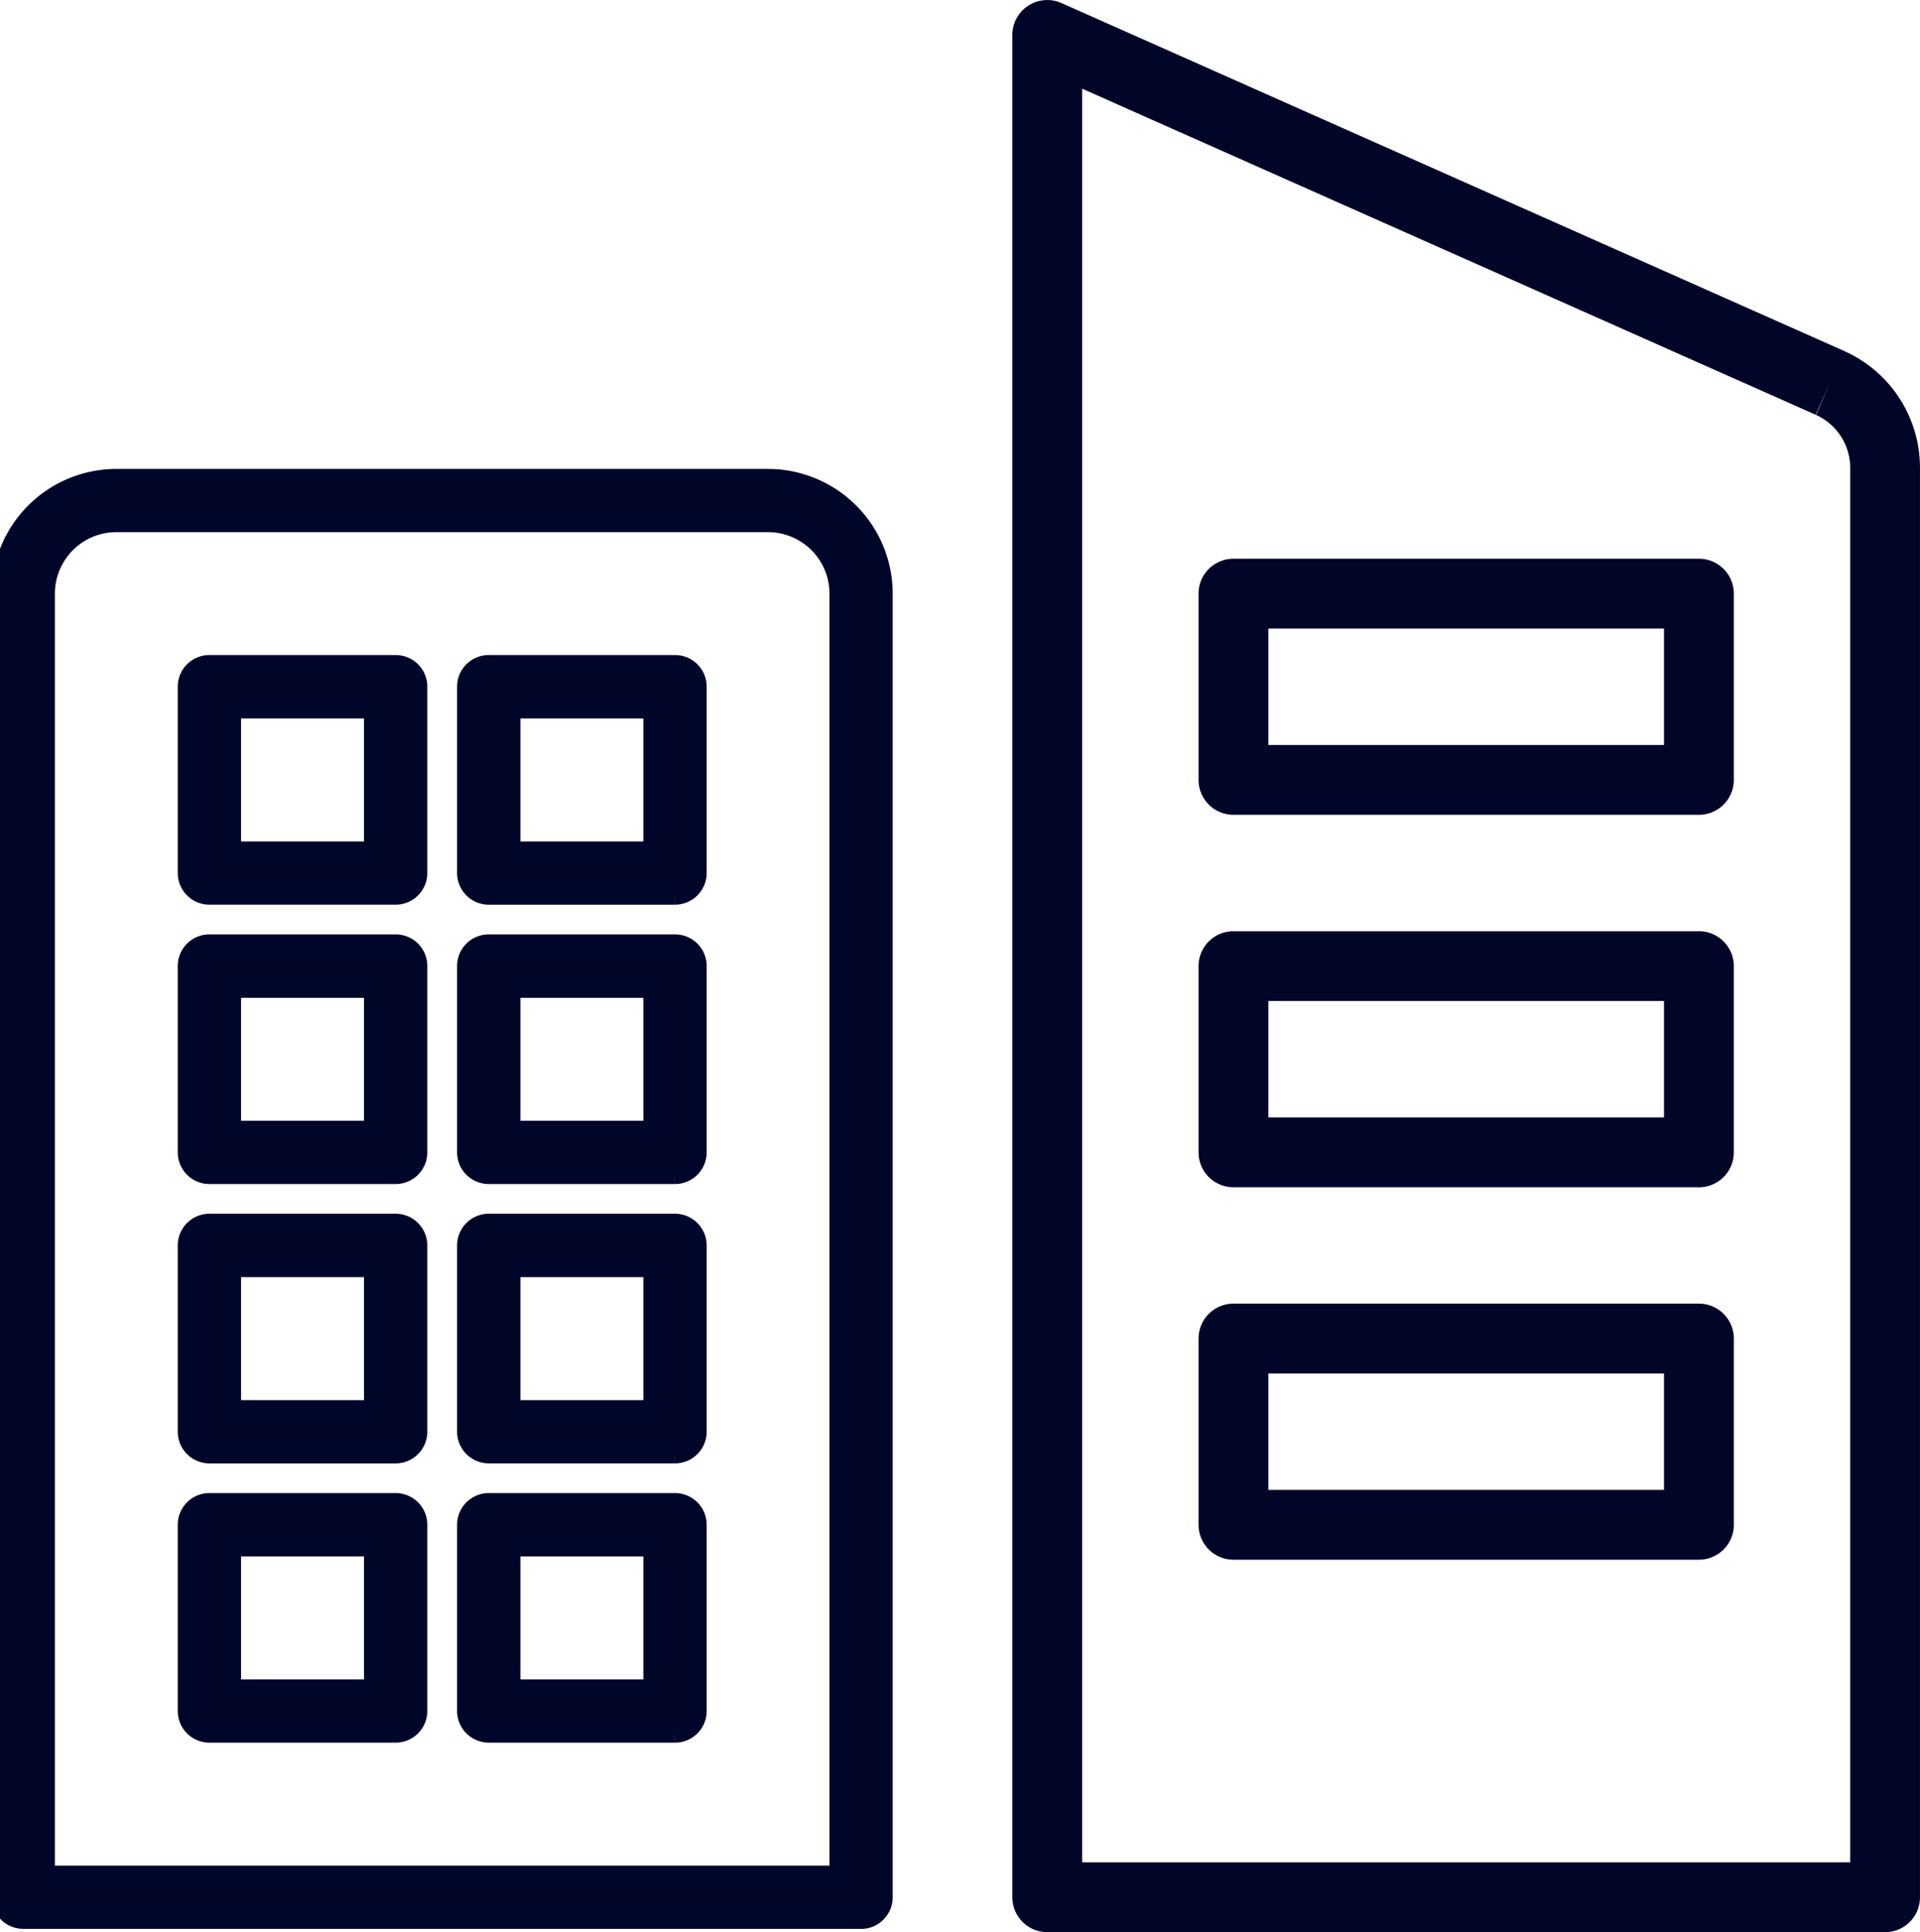 <svg xmlns="http://www.w3.org/2000/svg" xmlns:xlink="http://www.w3.org/1999/xlink" width="115.091" height="115.788" viewBox="0 0 115.091 115.788">
  <defs>
    <clipPath id="clip-path">
      <rect id="Rectangle_520" data-name="Rectangle 520" width="115.091" height="115.788" fill="#010629"/>
    </clipPath>
  </defs>
  <g id="icon-buildings" transform="translate(0 0)">
    <g id="Group_719" data-name="Group 719" transform="translate(0 0.001)" clip-path="url(#clip-path)">
      <path id="Path_4535" data-name="Path 4535" d="M51.616,91.618H1.4a1.4,1.4,0,0,1-1.4-1.4V12.1A6.981,6.981,0,0,1,6.975,5.126H46.036A6.981,6.981,0,0,1,53.012,12.1V90.223a1.4,1.4,0,0,1-1.4,1.4M2.79,88.828H50.221V12.1a4.187,4.187,0,0,0-4.185-4.185H6.975A4.187,4.187,0,0,0,2.79,12.1Zm37.666-8.37H29.3a1.4,1.4,0,0,1-1.4-1.4V67.9a1.4,1.4,0,0,1,1.4-1.4h11.16a1.4,1.4,0,0,1,1.4,1.4v11.16a1.4,1.4,0,0,1-1.4,1.4m-9.765-2.79h8.37V69.3h-8.37Zm-6.975,2.79H12.555a1.4,1.4,0,0,1-1.4-1.4V67.9a1.4,1.4,0,0,1,1.4-1.4h11.16a1.4,1.4,0,0,1,1.4,1.4v11.16a1.4,1.4,0,0,1-1.4,1.4m-9.765-2.79h8.37V69.3H13.95Zm26.506-13.95H29.3a1.4,1.4,0,0,1-1.4-1.4V51.162a1.4,1.4,0,0,1,1.4-1.4h11.16a1.4,1.4,0,0,1,1.4,1.4v11.16a1.4,1.4,0,0,1-1.4,1.4m-9.765-2.79h8.37v-8.37h-8.37Zm-6.975,2.79H12.555a1.4,1.4,0,0,1-1.4-1.4V51.162a1.4,1.4,0,0,1,1.4-1.4h11.16a1.4,1.4,0,0,1,1.4,1.4v11.16a1.4,1.4,0,0,1-1.4,1.4m-9.765-2.79h8.37v-8.37H13.95Zm26.506-13.95H29.3a1.4,1.4,0,0,1-1.4-1.4V34.422a1.392,1.392,0,0,1,1.4-1.4h11.16a1.392,1.392,0,0,1,1.4,1.4v11.16a1.4,1.4,0,0,1-1.4,1.4m-9.765-2.79h8.37v-8.37h-8.37Zm-6.975,2.79H12.555a1.4,1.4,0,0,1-1.4-1.4V34.422a1.392,1.392,0,0,1,1.4-1.4h11.16a1.392,1.392,0,0,1,1.4,1.4v11.16a1.4,1.4,0,0,1-1.4,1.4m-9.765-2.79h8.37v-8.37H13.95Zm26.506-13.95H29.3a1.4,1.4,0,0,1-1.4-1.4V17.681a1.392,1.392,0,0,1,1.4-1.4h11.16a1.392,1.392,0,0,1,1.4,1.4v11.16a1.4,1.4,0,0,1-1.4,1.4m-9.765-2.79h8.37v-8.37h-8.37Zm-6.975,2.79H12.555a1.4,1.4,0,0,1-1.4-1.4V17.681a1.392,1.392,0,0,1,1.4-1.4h11.16a1.392,1.392,0,0,1,1.4,1.4v11.16a1.4,1.4,0,0,1-1.4,1.4m-9.765-2.79h8.37v-8.37H13.95Z" transform="translate(0 23.475)" fill="#010629" stroke="#000629" stroke-width="1"/>
      <path id="Path_4536" data-name="Path 4536" d="M63.189,115.792H12.968a2.093,2.093,0,0,1-2.093-2.093V2.1A2.092,2.092,0,0,1,13.816.182L60.728,21.03l.084.039.033.017a7.655,7.655,0,0,1,4.436,6.953V113.7a2.093,2.093,0,0,1-2.093,2.093M15.06,111.607H61.1V28.038a3.491,3.491,0,0,0-2.048-3.17l.826-1.925-.848,1.914L15.06,5.316ZM52.029,93.471h-27.9a2.093,2.093,0,0,1-2.093-2.093V80.218a2.093,2.093,0,0,1,2.093-2.093h27.9a2.093,2.093,0,0,1,2.093,2.093v11.16a2.093,2.093,0,0,1-2.093,2.093M26.22,89.286H49.936V82.311H26.22ZM52.029,71.151h-27.9a2.093,2.093,0,0,1-2.093-2.093V57.9a2.09,2.09,0,0,1,2.093-2.093h27.9A2.09,2.09,0,0,1,54.121,57.9v11.16a2.093,2.093,0,0,1-2.093,2.093M26.22,66.965H49.936V59.99H26.22ZM52.029,48.83h-27.9a2.093,2.093,0,0,1-2.093-2.093V35.577a2.09,2.09,0,0,1,2.093-2.093h27.9a2.09,2.09,0,0,1,2.093,2.093v11.16a2.093,2.093,0,0,1-2.093,2.093M26.22,44.645H49.936V37.67H26.22Z" transform="translate(49.809 -0.001)" fill="#010629"/>
    </g>
  </g>
</svg>
